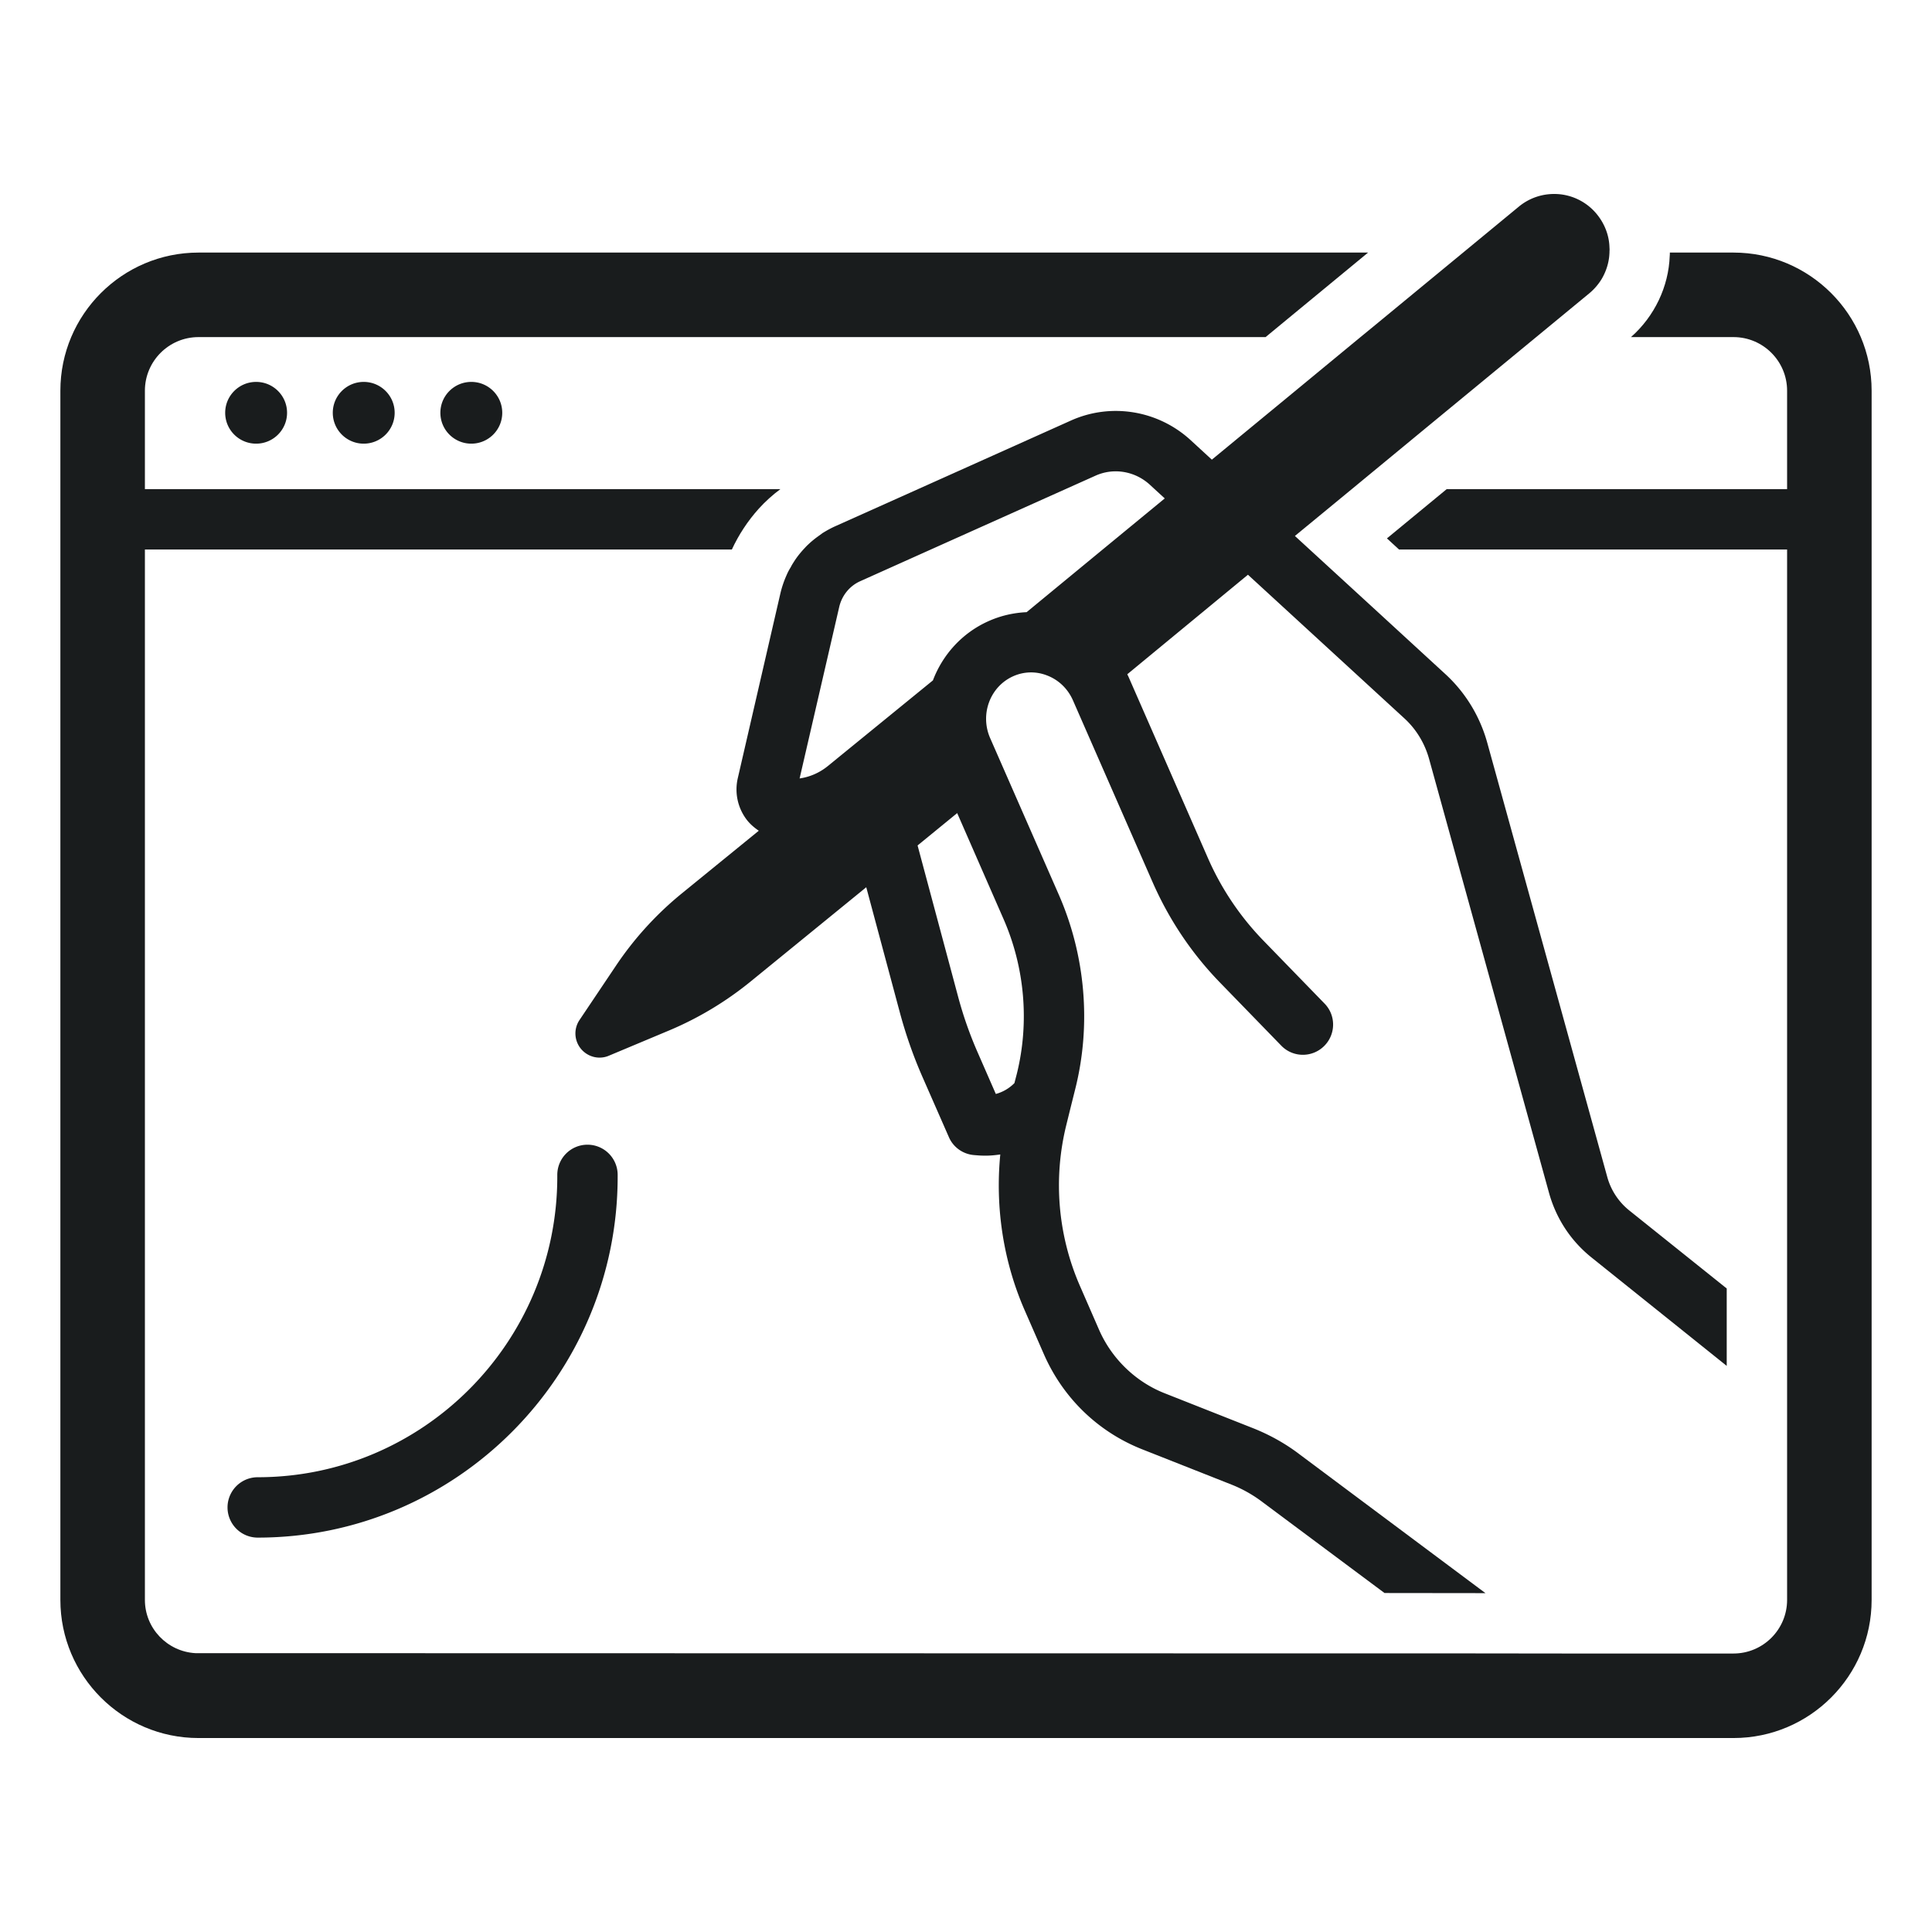<svg xmlns="http://www.w3.org/2000/svg" xmlns:xlink="http://www.w3.org/1999/xlink" width="512" height="512" x="0" y="0" viewBox="0 0 160 160" style="enable-background:new 0 0 512 512" xml:space="preserve" class=""><g><path d="M48.652 94.799a2.5 2.5 0 0 0-2.5 2.5v.145c0 13.727-11.129 24.894-24.809 24.894a2.5 2.5 0 1 0 0 5c16.437 0 29.809-13.41 29.809-29.894v-.145a2.5 2.5 0 0 0-2.5-2.5zM36.47 34.185c0 1.413 1.147 2.557 2.562 2.557s2.562-1.145 2.562-2.557-1.147-2.557-2.562-2.557-2.562 1.145-2.562 2.557zM27.56 34.185c0 1.413 1.147 2.557 2.562 2.557s2.562-1.145 2.562-2.557-1.147-2.557-2.562-2.557-2.562 1.145-2.562 2.557zM18.649 34.185c0 1.413 1.147 2.557 2.562 2.557s2.562-1.145 2.562-2.557-1.147-2.557-2.562-2.557-2.562 1.145-2.562 2.557z" fill="#191c1d" opacity="1" data-original="#000000"></path><path d="M143.56 20.917h-5.27c0 .09 0 .18-.01.27-.09 2.55-1.26 5.01-3.21 6.73h8.49c2.45 0 4.44 1.99 4.44 4.44v8.15h-28.19l-4.95 4.08 1 .92H148V132.497c0 2.45-1.99 4.44-4.44 4.44H129.73l-8.37-.01h-8.37l-96.81-.02c-2.32-.13-4.18-2.05-4.18-4.41v-86.99h48.61c.57-1.23 1.32-2.37 2.22-3.37.54-.6 1.15-1.15 1.8-1.63H12v-8.15c0-2.45 1.99-4.44 4.44-4.44h88.37l8.49-7H16.44c-6.31 0-11.44 5.13-11.44 11.44v100.14c0 6.31 5.13 11.44 11.44 11.44h127.12c6.31 0 11.44-5.13 11.44-11.44V32.357c0-6.31-5.13-11.44-11.44-11.44z" fill="#191c1d" opacity="1" data-original="#000000"></path><path d="m106.61 32.917-6.25 5.15-1.75-1.61c-2.7-2.48-6.6-3.12-9.92-1.63l-12.66 5.68-6.85 3.07c-.38.17-.74.37-1.09.59-.02.02-.03.03-.05.04l-.44.32c-.17.13-.33.26-.49.4-.05.05-.1.09-.15.14-.1.09-.2.19-.29.29-.05.05-.09.1-.14.15-.29.32-.56.66-.79 1.03-.09.14-.18.28-.25.43-.14.22-.26.45-.36.69-.21.47-.38.97-.5 1.48l-3.53 15.31c-.27 1.17-.02 2.39.68 3.36.29.4.66.72 1.06.99l-6.36 5.18a27.402 27.402 0 0 0-5.51 6.06l-2.98 4.44c-.49.73-.44 1.7.12 2.38.39.47.96.73 1.54.73.26 0 .53-.05.78-.16l5.01-2.1c2.42-1.02 4.68-2.38 6.72-4.04l9.58-7.81 2.77 10.33c.49 1.83 1.12 3.64 1.88 5.37l2.19 4.99c.36.84 1.16 1.41 2.07 1.49l.25.02c.23.02.47.03.71.03.42 0 .82-.04 1.23-.1-.43 4.39.25 8.87 2.03 12.93l1.57 3.59c1.59 3.64 4.48 6.44 8.13 7.89l7.44 2.94c.93.37 1.81.87 2.64 1.51l10.01 7.46 8.36.01-15.35-11.46c-1.17-.9-2.46-1.62-3.82-2.17l-7.44-2.94c-2.38-.95-4.35-2.86-5.39-5.24l-1.57-3.6a20.833 20.833 0 0 1-1.14-13.37l.4-1.62.35-1.4c1.32-5.3.83-10.99-1.36-16.01l-5.7-13c-.86-1.97-.01-4.26 1.9-5.12.89-.4 1.89-.43 2.81-.07.97.37 1.73 1.11 2.15 2.07l6.58 15.02c1.36 3.11 3.24 5.92 5.59 8.34l5.08 5.23c.96.99 2.54 1.01 3.53.05s1.02-2.54.06-3.53l-5.08-5.23a23.15 23.15 0 0 1-4.6-6.86l-6.58-15.02c-.03-.06-.06-.11-.08-.17l9.99-8.24 12.96 11.9c.98.9 1.68 2.06 2.04 3.35l9.93 35.93c.59 2.13 1.8 3.98 3.52 5.36l11.2 8.98v-6.41l-8.08-6.47a5.384 5.384 0 0 1-1.82-2.79l-9.93-35.93c-.61-2.2-1.81-4.17-3.48-5.7l-5.78-5.31-5.45-5-1.22-1.12.01-.01 4.7-3.87 6.06-5 9.21-7.59 4.38-3.61c.28-.23.52-.48.73-.75a4.423 4.423 0 0 0 .3-.43c.31-.52.52-1.09.61-1.68.03-.18.04-.35.05-.53v-.1c.01-.1.01-.2 0-.3-.02-.96-.36-1.91-1-2.72a4.564 4.564 0 0 0-3.11-1.71c-1.22-.12-2.43.23-3.39 1.02l-4.62 3.81-7.39 6.09-1.11.91zm-23.49 43.22c1.75 4.01 2.14 8.55 1.09 12.79l-.2.77a3.4 3.4 0 0 1-1.54.9l-1.5-3.43c-.66-1.5-1.21-3.07-1.63-4.65l-3.35-12.5 3.28-2.68zm8.2-30.63-6.3 5.19c-1.08.05-2.15.29-3.17.75-2.19.98-3.79 2.79-4.59 4.9l-8.71 7.1c-.68.55-1.48.9-2.33 1.02l3.28-14.2c.22-.95.86-1.74 1.73-2.13l5.86-2.63 11.15-5 2.5-1.12c1.5-.67 3.26-.37 4.49.76l.39.36.84.77z" fill="#191c1d" opacity="1" data-original="#000000"></path></g></svg>